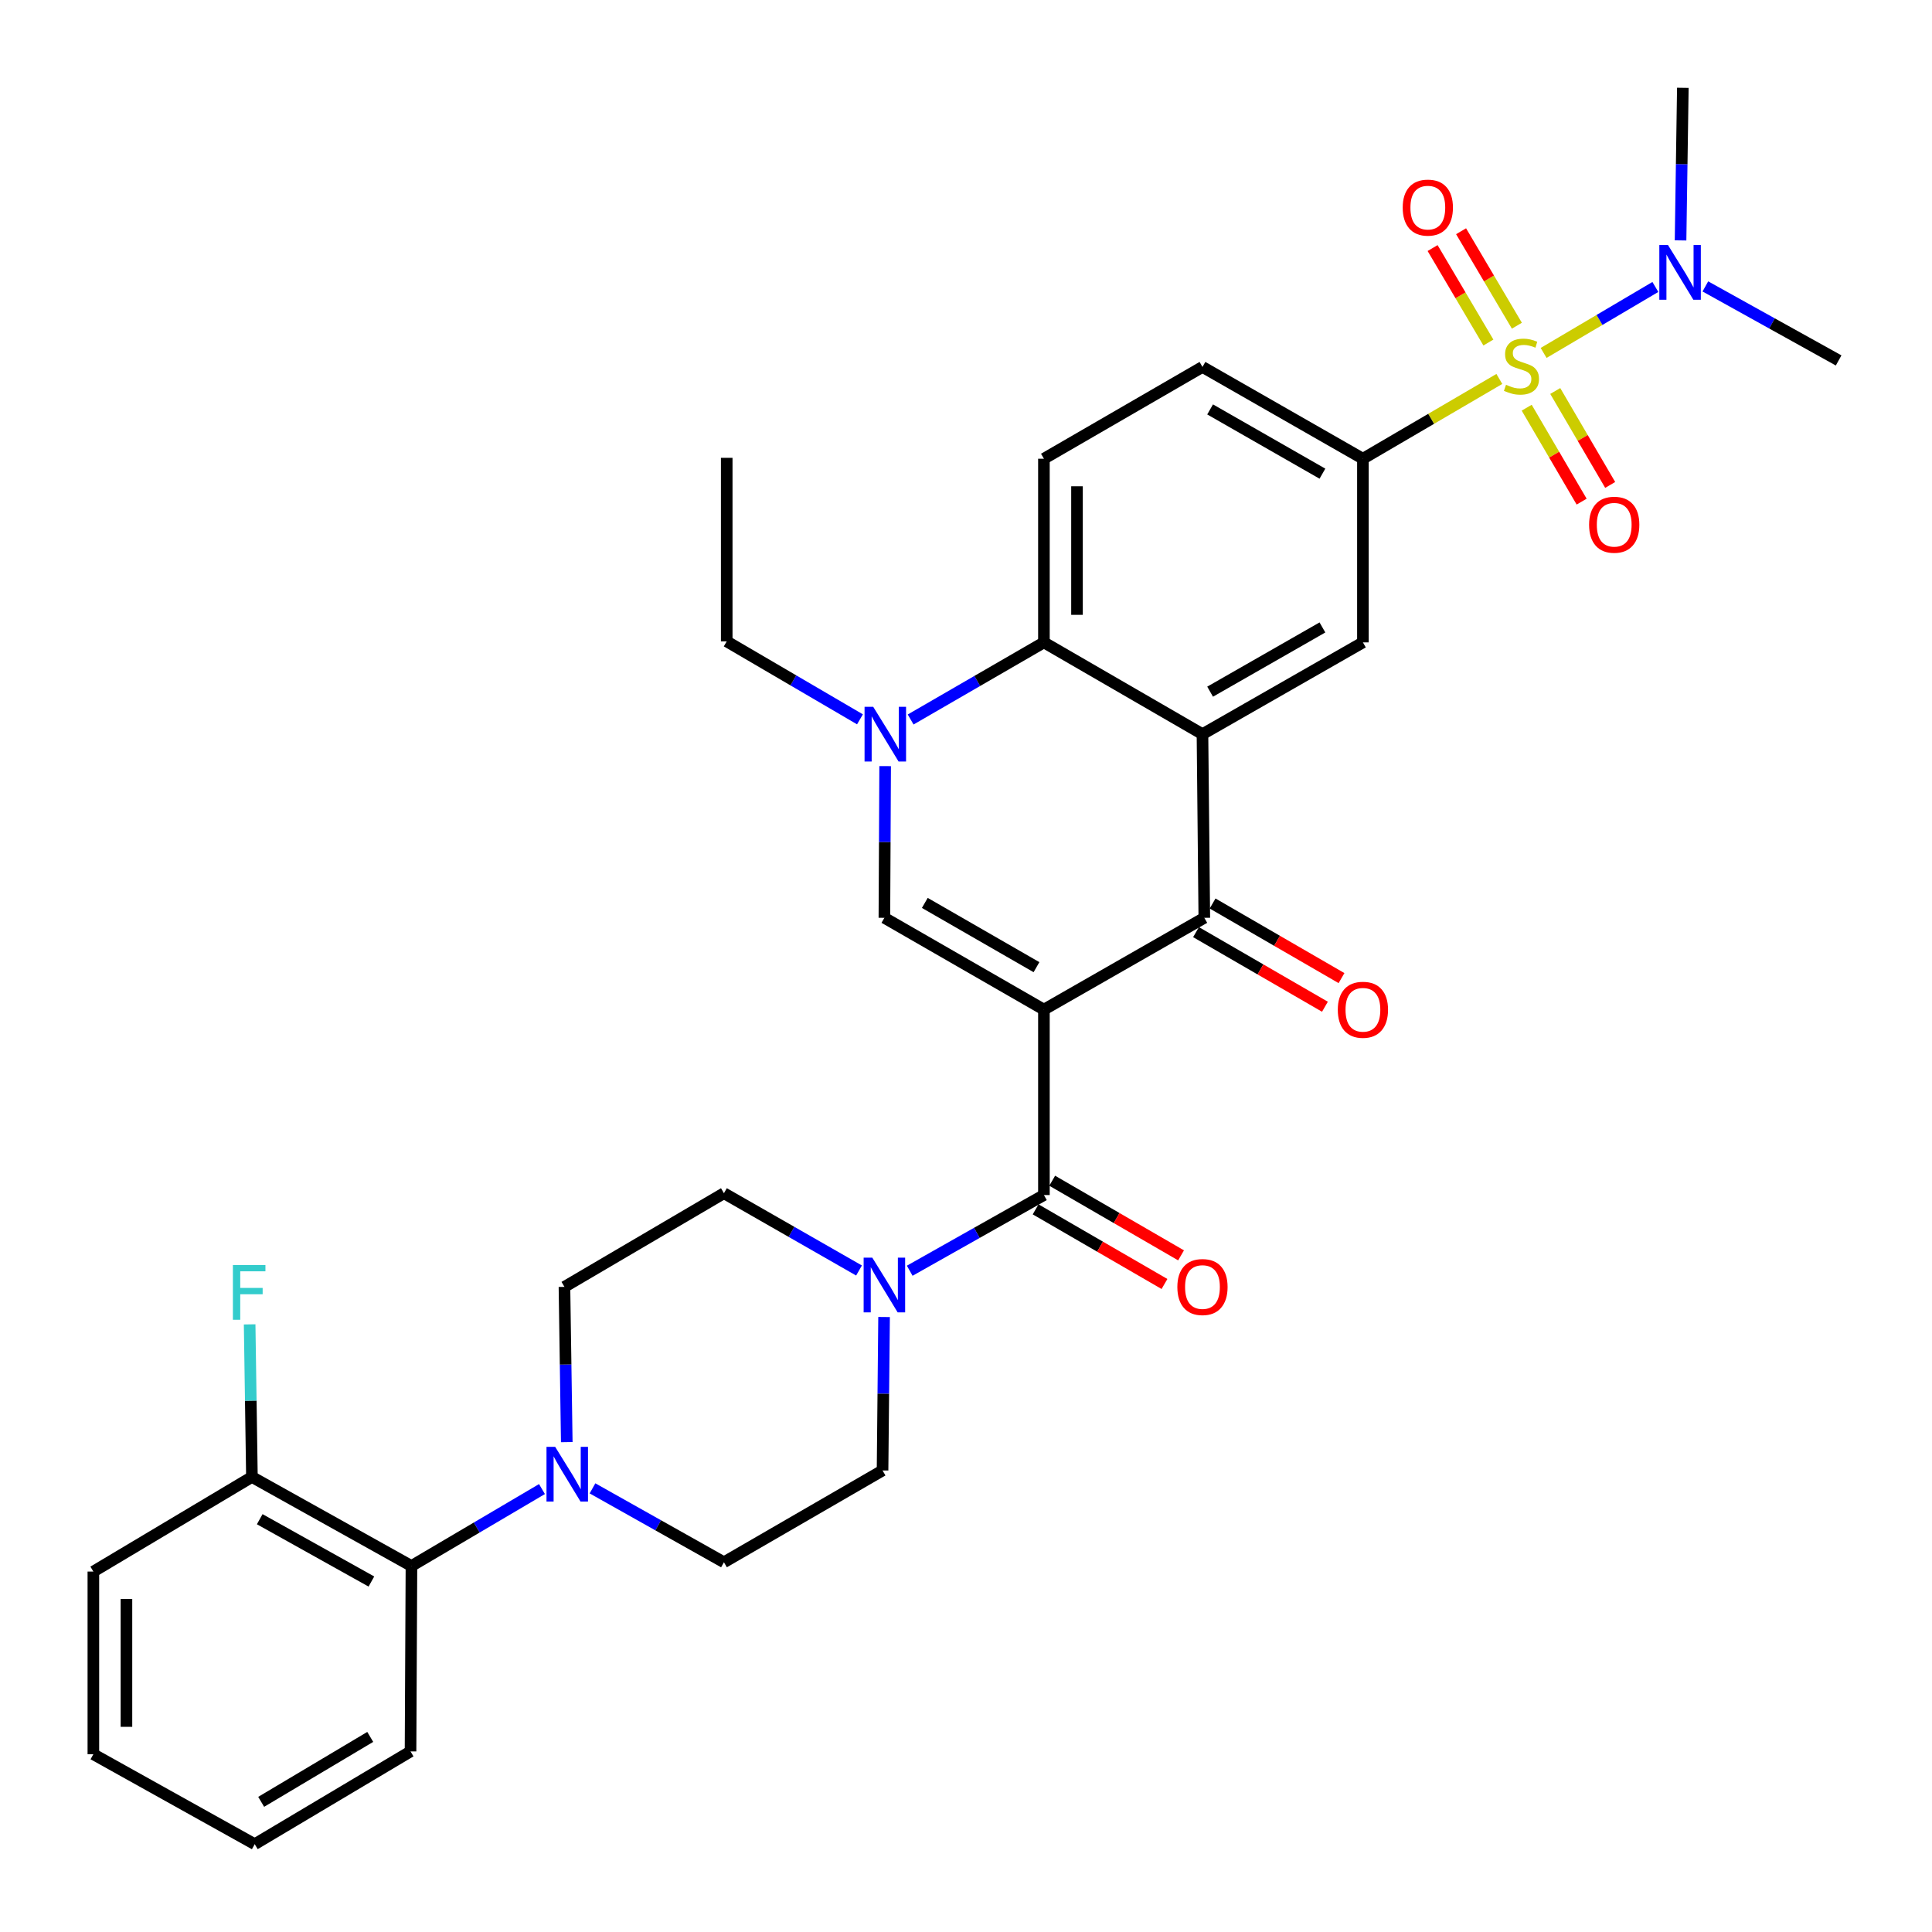 <?xml version='1.0' encoding='iso-8859-1'?>
<svg version='1.1' baseProfile='full'
              xmlns='http://www.w3.org/2000/svg'
                      xmlns:rdkit='http://www.rdkit.org/xml'
                      xmlns:xlink='http://www.w3.org/1999/xlink'
                  xml:space='preserve'
width='1000px' height='1000px' viewBox='0 0 1000 1000'>
<!-- END OF HEADER -->
<rect style='opacity:1.0;fill:#FFFFFF;stroke:none' width='1000' height='1000' x='0' y='0'> </rect>
<path class='bond-2' d='M 540.33,522.571 L 623.348,475.06' style='fill:none;fill-rule:evenodd;stroke:#000000;stroke-width:6px;stroke-linecap:butt;stroke-linejoin:miter;stroke-opacity:1' />
<path class='bond-3' d='M 540.33,522.571 L 457.759,475.06' style='fill:none;fill-rule:evenodd;stroke:#000000;stroke-width:6px;stroke-linecap:butt;stroke-linejoin:miter;stroke-opacity:1' />
<path class='bond-3' d='M 536.483,500.605 L 478.683,467.347' style='fill:none;fill-rule:evenodd;stroke:#000000;stroke-width:6px;stroke-linecap:butt;stroke-linejoin:miter;stroke-opacity:1' />
<path class='bond-4' d='M 540.33,522.571 L 540.33,618.554' style='fill:none;fill-rule:evenodd;stroke:#000000;stroke-width:6px;stroke-linecap:butt;stroke-linejoin:miter;stroke-opacity:1' />
<path class='bond-0' d='M 776.054,196.143 L 740.748,216.791' style='fill:none;fill-rule:evenodd;stroke:#CCCC00;stroke-width:6px;stroke-linecap:butt;stroke-linejoin:miter;stroke-opacity:1' />
<path class='bond-0' d='M 740.748,216.791 L 705.443,237.439' style='fill:none;fill-rule:evenodd;stroke:#000000;stroke-width:6px;stroke-linecap:butt;stroke-linejoin:miter;stroke-opacity:1' />
<path class='bond-11' d='M 798.974,182.676 L 827.895,165.603' style='fill:none;fill-rule:evenodd;stroke:#CCCC00;stroke-width:6px;stroke-linecap:butt;stroke-linejoin:miter;stroke-opacity:1' />
<path class='bond-11' d='M 827.895,165.603 L 856.815,148.531' style='fill:none;fill-rule:evenodd;stroke:#0000FF;stroke-width:6px;stroke-linecap:butt;stroke-linejoin:miter;stroke-opacity:1' />
<path class='bond-13' d='M 785.134,168.586 L 770.693,144.136' style='fill:none;fill-rule:evenodd;stroke:#CCCC00;stroke-width:6px;stroke-linecap:butt;stroke-linejoin:miter;stroke-opacity:1' />
<path class='bond-13' d='M 770.693,144.136 L 756.252,119.686' style='fill:none;fill-rule:evenodd;stroke:#FF0000;stroke-width:6px;stroke-linecap:butt;stroke-linejoin:miter;stroke-opacity:1' />
<path class='bond-13' d='M 770.392,177.293 L 755.951,152.843' style='fill:none;fill-rule:evenodd;stroke:#CCCC00;stroke-width:6px;stroke-linecap:butt;stroke-linejoin:miter;stroke-opacity:1' />
<path class='bond-13' d='M 755.951,152.843 L 741.51,128.393' style='fill:none;fill-rule:evenodd;stroke:#FF0000;stroke-width:6px;stroke-linecap:butt;stroke-linejoin:miter;stroke-opacity:1' />
<path class='bond-14' d='M 790.214,211.022 L 804.434,235.333' style='fill:none;fill-rule:evenodd;stroke:#CCCC00;stroke-width:6px;stroke-linecap:butt;stroke-linejoin:miter;stroke-opacity:1' />
<path class='bond-14' d='M 804.434,235.333 L 818.653,259.644' style='fill:none;fill-rule:evenodd;stroke:#FF0000;stroke-width:6px;stroke-linecap:butt;stroke-linejoin:miter;stroke-opacity:1' />
<path class='bond-14' d='M 804.993,202.378 L 819.212,226.689' style='fill:none;fill-rule:evenodd;stroke:#CCCC00;stroke-width:6px;stroke-linecap:butt;stroke-linejoin:miter;stroke-opacity:1' />
<path class='bond-14' d='M 819.212,226.689 L 833.432,251' style='fill:none;fill-rule:evenodd;stroke:#FF0000;stroke-width:6px;stroke-linecap:butt;stroke-linejoin:miter;stroke-opacity:1' />
<path class='bond-1' d='M 622.397,380 L 623.348,475.06' style='fill:none;fill-rule:evenodd;stroke:#000000;stroke-width:6px;stroke-linecap:butt;stroke-linejoin:miter;stroke-opacity:1' />
<path class='bond-9' d='M 622.397,380 L 705.443,332.499' style='fill:none;fill-rule:evenodd;stroke:#000000;stroke-width:6px;stroke-linecap:butt;stroke-linejoin:miter;stroke-opacity:1' />
<path class='bond-9' d='M 626.353,358.013 L 684.486,324.762' style='fill:none;fill-rule:evenodd;stroke:#000000;stroke-width:6px;stroke-linecap:butt;stroke-linejoin:miter;stroke-opacity:1' />
<path class='bond-33' d='M 622.397,380 L 540.33,332.499' style='fill:none;fill-rule:evenodd;stroke:#000000;stroke-width:6px;stroke-linecap:butt;stroke-linejoin:miter;stroke-opacity:1' />
<path class='bond-16' d='M 619.06,482.47 L 652.422,501.777' style='fill:none;fill-rule:evenodd;stroke:#000000;stroke-width:6px;stroke-linecap:butt;stroke-linejoin:miter;stroke-opacity:1' />
<path class='bond-16' d='M 652.422,501.777 L 685.784,521.085' style='fill:none;fill-rule:evenodd;stroke:#FF0000;stroke-width:6px;stroke-linecap:butt;stroke-linejoin:miter;stroke-opacity:1' />
<path class='bond-16' d='M 627.636,467.651 L 660.998,486.959' style='fill:none;fill-rule:evenodd;stroke:#000000;stroke-width:6px;stroke-linecap:butt;stroke-linejoin:miter;stroke-opacity:1' />
<path class='bond-16' d='M 660.998,486.959 L 694.36,506.266' style='fill:none;fill-rule:evenodd;stroke:#FF0000;stroke-width:6px;stroke-linecap:butt;stroke-linejoin:miter;stroke-opacity:1' />
<path class='bond-5' d='M 457.759,475.06 L 457.955,435.799' style='fill:none;fill-rule:evenodd;stroke:#000000;stroke-width:6px;stroke-linecap:butt;stroke-linejoin:miter;stroke-opacity:1' />
<path class='bond-5' d='M 457.955,435.799 L 458.151,396.537' style='fill:none;fill-rule:evenodd;stroke:#0000FF;stroke-width:6px;stroke-linecap:butt;stroke-linejoin:miter;stroke-opacity:1' />
<path class='bond-8' d='M 540.33,618.554 L 505.599,638.142' style='fill:none;fill-rule:evenodd;stroke:#000000;stroke-width:6px;stroke-linecap:butt;stroke-linejoin:miter;stroke-opacity:1' />
<path class='bond-8' d='M 505.599,638.142 L 470.868,657.729' style='fill:none;fill-rule:evenodd;stroke:#0000FF;stroke-width:6px;stroke-linecap:butt;stroke-linejoin:miter;stroke-opacity:1' />
<path class='bond-17' d='M 536.039,625.962 L 569.387,645.276' style='fill:none;fill-rule:evenodd;stroke:#000000;stroke-width:6px;stroke-linecap:butt;stroke-linejoin:miter;stroke-opacity:1' />
<path class='bond-17' d='M 569.387,645.276 L 602.735,664.59' style='fill:none;fill-rule:evenodd;stroke:#FF0000;stroke-width:6px;stroke-linecap:butt;stroke-linejoin:miter;stroke-opacity:1' />
<path class='bond-17' d='M 544.62,611.146 L 577.968,630.46' style='fill:none;fill-rule:evenodd;stroke:#000000;stroke-width:6px;stroke-linecap:butt;stroke-linejoin:miter;stroke-opacity:1' />
<path class='bond-17' d='M 577.968,630.46 L 611.316,649.774' style='fill:none;fill-rule:evenodd;stroke:#FF0000;stroke-width:6px;stroke-linecap:butt;stroke-linejoin:miter;stroke-opacity:1' />
<path class='bond-6' d='M 471.345,372.414 L 505.837,352.456' style='fill:none;fill-rule:evenodd;stroke:#0000FF;stroke-width:6px;stroke-linecap:butt;stroke-linejoin:miter;stroke-opacity:1' />
<path class='bond-6' d='M 505.837,352.456 L 540.33,332.499' style='fill:none;fill-rule:evenodd;stroke:#000000;stroke-width:6px;stroke-linecap:butt;stroke-linejoin:miter;stroke-opacity:1' />
<path class='bond-24' d='M 445.117,372.327 L 410.632,352.156' style='fill:none;fill-rule:evenodd;stroke:#0000FF;stroke-width:6px;stroke-linecap:butt;stroke-linejoin:miter;stroke-opacity:1' />
<path class='bond-24' d='M 410.632,352.156 L 376.148,331.985' style='fill:none;fill-rule:evenodd;stroke:#000000;stroke-width:6px;stroke-linecap:butt;stroke-linejoin:miter;stroke-opacity:1' />
<path class='bond-15' d='M 540.33,332.499 L 540.33,237.439' style='fill:none;fill-rule:evenodd;stroke:#000000;stroke-width:6px;stroke-linecap:butt;stroke-linejoin:miter;stroke-opacity:1' />
<path class='bond-15' d='M 557.451,318.24 L 557.451,251.698' style='fill:none;fill-rule:evenodd;stroke:#000000;stroke-width:6px;stroke-linecap:butt;stroke-linejoin:miter;stroke-opacity:1' />
<path class='bond-7' d='M 705.443,237.439 L 705.443,332.499' style='fill:none;fill-rule:evenodd;stroke:#000000;stroke-width:6px;stroke-linecap:butt;stroke-linejoin:miter;stroke-opacity:1' />
<path class='bond-35' d='M 705.443,237.439 L 622.397,189.928' style='fill:none;fill-rule:evenodd;stroke:#000000;stroke-width:6px;stroke-linecap:butt;stroke-linejoin:miter;stroke-opacity:1' />
<path class='bond-35' d='M 684.484,245.173 L 626.352,211.915' style='fill:none;fill-rule:evenodd;stroke:#000000;stroke-width:6px;stroke-linecap:butt;stroke-linejoin:miter;stroke-opacity:1' />
<path class='bond-19' d='M 444.626,657.609 L 409.669,637.606' style='fill:none;fill-rule:evenodd;stroke:#0000FF;stroke-width:6px;stroke-linecap:butt;stroke-linejoin:miter;stroke-opacity:1' />
<path class='bond-19' d='M 409.669,637.606 L 374.712,617.603' style='fill:none;fill-rule:evenodd;stroke:#000000;stroke-width:6px;stroke-linecap:butt;stroke-linejoin:miter;stroke-opacity:1' />
<path class='bond-20' d='M 457.594,681.683 L 457.201,721.394' style='fill:none;fill-rule:evenodd;stroke:#0000FF;stroke-width:6px;stroke-linecap:butt;stroke-linejoin:miter;stroke-opacity:1' />
<path class='bond-20' d='M 457.201,721.394 L 456.807,761.106' style='fill:none;fill-rule:evenodd;stroke:#000000;stroke-width:6px;stroke-linecap:butt;stroke-linejoin:miter;stroke-opacity:1' />
<path class='bond-10' d='M 306.672,770.373 L 340.692,789.5' style='fill:none;fill-rule:evenodd;stroke:#0000FF;stroke-width:6px;stroke-linecap:butt;stroke-linejoin:miter;stroke-opacity:1' />
<path class='bond-10' d='M 340.692,789.5 L 374.712,808.626' style='fill:none;fill-rule:evenodd;stroke:#000000;stroke-width:6px;stroke-linecap:butt;stroke-linejoin:miter;stroke-opacity:1' />
<path class='bond-12' d='M 280.525,770.737 L 246.745,790.647' style='fill:none;fill-rule:evenodd;stroke:#0000FF;stroke-width:6px;stroke-linecap:butt;stroke-linejoin:miter;stroke-opacity:1' />
<path class='bond-12' d='M 246.745,790.647 L 212.965,810.557' style='fill:none;fill-rule:evenodd;stroke:#000000;stroke-width:6px;stroke-linecap:butt;stroke-linejoin:miter;stroke-opacity:1' />
<path class='bond-34' d='M 293.358,746.443 L 292.759,706.264' style='fill:none;fill-rule:evenodd;stroke:#0000FF;stroke-width:6px;stroke-linecap:butt;stroke-linejoin:miter;stroke-opacity:1' />
<path class='bond-34' d='M 292.759,706.264 L 292.16,666.084' style='fill:none;fill-rule:evenodd;stroke:#000000;stroke-width:6px;stroke-linecap:butt;stroke-linejoin:miter;stroke-opacity:1' />
<path class='bond-27' d='M 882.693,148.249 L 917.183,167.405' style='fill:none;fill-rule:evenodd;stroke:#0000FF;stroke-width:6px;stroke-linecap:butt;stroke-linejoin:miter;stroke-opacity:1' />
<path class='bond-27' d='M 917.183,167.405 L 951.673,186.561' style='fill:none;fill-rule:evenodd;stroke:#000000;stroke-width:6px;stroke-linecap:butt;stroke-linejoin:miter;stroke-opacity:1' />
<path class='bond-28' d='M 869.853,124.432 L 870.443,84.943' style='fill:none;fill-rule:evenodd;stroke:#0000FF;stroke-width:6px;stroke-linecap:butt;stroke-linejoin:miter;stroke-opacity:1' />
<path class='bond-28' d='M 870.443,84.943 L 871.033,45.455' style='fill:none;fill-rule:evenodd;stroke:#000000;stroke-width:6px;stroke-linecap:butt;stroke-linejoin:miter;stroke-opacity:1' />
<path class='bond-23' d='M 212.965,810.557 L 130.394,764.473' style='fill:none;fill-rule:evenodd;stroke:#000000;stroke-width:6px;stroke-linecap:butt;stroke-linejoin:miter;stroke-opacity:1' />
<path class='bond-23' d='M 192.236,818.595 L 134.436,786.336' style='fill:none;fill-rule:evenodd;stroke:#000000;stroke-width:6px;stroke-linecap:butt;stroke-linejoin:miter;stroke-opacity:1' />
<path class='bond-26' d='M 212.965,810.557 L 212.49,906.53' style='fill:none;fill-rule:evenodd;stroke:#000000;stroke-width:6px;stroke-linecap:butt;stroke-linejoin:miter;stroke-opacity:1' />
<path class='bond-18' d='M 540.33,237.439 L 622.397,189.928' style='fill:none;fill-rule:evenodd;stroke:#000000;stroke-width:6px;stroke-linecap:butt;stroke-linejoin:miter;stroke-opacity:1' />
<path class='bond-21' d='M 374.712,617.603 L 292.16,666.084' style='fill:none;fill-rule:evenodd;stroke:#000000;stroke-width:6px;stroke-linecap:butt;stroke-linejoin:miter;stroke-opacity:1' />
<path class='bond-22' d='M 456.807,761.106 L 374.712,808.626' style='fill:none;fill-rule:evenodd;stroke:#000000;stroke-width:6px;stroke-linecap:butt;stroke-linejoin:miter;stroke-opacity:1' />
<path class='bond-25' d='M 130.394,764.473 L 129.804,724.984' style='fill:none;fill-rule:evenodd;stroke:#000000;stroke-width:6px;stroke-linecap:butt;stroke-linejoin:miter;stroke-opacity:1' />
<path class='bond-25' d='M 129.804,724.984 L 129.214,685.495' style='fill:none;fill-rule:evenodd;stroke:#33CCCC;stroke-width:6px;stroke-linecap:butt;stroke-linejoin:miter;stroke-opacity:1' />
<path class='bond-29' d='M 130.394,764.473 L 48.327,813.439' style='fill:none;fill-rule:evenodd;stroke:#000000;stroke-width:6px;stroke-linecap:butt;stroke-linejoin:miter;stroke-opacity:1' />
<path class='bond-30' d='M 376.148,331.985 L 376.148,236.973' style='fill:none;fill-rule:evenodd;stroke:#000000;stroke-width:6px;stroke-linecap:butt;stroke-linejoin:miter;stroke-opacity:1' />
<path class='bond-31' d='M 212.49,906.53 L 131.849,954.545' style='fill:none;fill-rule:evenodd;stroke:#000000;stroke-width:6px;stroke-linecap:butt;stroke-linejoin:miter;stroke-opacity:1' />
<path class='bond-31' d='M 191.634,899.022 L 135.186,932.632' style='fill:none;fill-rule:evenodd;stroke:#000000;stroke-width:6px;stroke-linecap:butt;stroke-linejoin:miter;stroke-opacity:1' />
<path class='bond-36' d='M 48.327,813.439 L 48.327,907.986' style='fill:none;fill-rule:evenodd;stroke:#000000;stroke-width:6px;stroke-linecap:butt;stroke-linejoin:miter;stroke-opacity:1' />
<path class='bond-36' d='M 65.448,827.621 L 65.448,893.804' style='fill:none;fill-rule:evenodd;stroke:#000000;stroke-width:6px;stroke-linecap:butt;stroke-linejoin:miter;stroke-opacity:1' />
<path class='bond-32' d='M 131.849,954.545 L 48.327,907.986' style='fill:none;fill-rule:evenodd;stroke:#000000;stroke-width:6px;stroke-linecap:butt;stroke-linejoin:miter;stroke-opacity:1' />
<path  class='atom-1' d='M 779.51 199.163
Q 779.83 199.283, 781.15 199.843
Q 782.47 200.403, 783.91 200.763
Q 785.39 201.083, 786.83 201.083
Q 789.51 201.083, 791.07 199.803
Q 792.63 198.483, 792.63 196.203
Q 792.63 194.643, 791.83 193.683
Q 791.07 192.723, 789.87 192.203
Q 788.67 191.683, 786.67 191.083
Q 784.15 190.323, 782.63 189.603
Q 781.15 188.883, 780.07 187.363
Q 779.03 185.843, 779.03 183.283
Q 779.03 179.723, 781.43 177.523
Q 783.87 175.323, 788.67 175.323
Q 791.95 175.323, 795.67 176.883
L 794.75 179.963
Q 791.35 178.563, 788.79 178.563
Q 786.03 178.563, 784.51 179.723
Q 782.99 180.843, 783.03 182.803
Q 783.03 184.323, 783.79 185.243
Q 784.59 186.163, 785.71 186.683
Q 786.87 187.203, 788.79 187.803
Q 791.35 188.603, 792.87 189.403
Q 794.39 190.203, 795.47 191.843
Q 796.59 193.443, 796.59 196.203
Q 796.59 200.123, 793.95 202.243
Q 791.35 204.323, 786.99 204.323
Q 784.47 204.323, 782.55 203.763
Q 780.67 203.243, 778.43 202.323
L 779.51 199.163
' fill='#CCCC00'/>
<path  class='atom-6' d='M 451.974 365.84
L 461.254 380.84
Q 462.174 382.32, 463.654 385
Q 465.134 387.68, 465.214 387.84
L 465.214 365.84
L 468.974 365.84
L 468.974 394.16
L 465.094 394.16
L 455.134 377.76
Q 453.974 375.84, 452.734 373.64
Q 451.534 371.44, 451.174 370.76
L 451.174 394.16
L 447.494 394.16
L 447.494 365.84
L 451.974 365.84
' fill='#0000FF'/>
<path  class='atom-9' d='M 451.499 650.963
L 460.779 665.963
Q 461.699 667.443, 463.179 670.123
Q 464.659 672.803, 464.739 672.963
L 464.739 650.963
L 468.499 650.963
L 468.499 679.283
L 464.619 679.283
L 454.659 662.883
Q 453.499 660.963, 452.259 658.763
Q 451.059 656.563, 450.699 655.883
L 450.699 679.283
L 447.019 679.283
L 447.019 650.963
L 451.499 650.963
' fill='#0000FF'/>
<path  class='atom-11' d='M 287.345 748.867
L 296.625 763.867
Q 297.545 765.347, 299.025 768.027
Q 300.505 770.707, 300.585 770.867
L 300.585 748.867
L 304.345 748.867
L 304.345 777.187
L 300.465 777.187
L 290.505 760.787
Q 289.345 758.867, 288.105 756.667
Q 286.905 754.467, 286.545 753.787
L 286.545 777.187
L 282.865 777.187
L 282.865 748.867
L 287.345 748.867
' fill='#0000FF'/>
<path  class='atom-12' d='M 863.346 126.821
L 872.626 141.821
Q 873.546 143.301, 875.026 145.981
Q 876.506 148.661, 876.586 148.821
L 876.586 126.821
L 880.346 126.821
L 880.346 155.141
L 876.466 155.141
L 866.506 138.741
Q 865.346 136.821, 864.106 134.621
Q 862.906 132.421, 862.546 131.741
L 862.546 155.141
L 858.866 155.141
L 858.866 126.821
L 863.346 126.821
' fill='#0000FF'/>
<path  class='atom-14' d='M 726.039 107.456
Q 726.039 100.656, 729.399 96.856
Q 732.759 93.056, 739.039 93.056
Q 745.319 93.056, 748.679 96.856
Q 752.039 100.656, 752.039 107.456
Q 752.039 114.336, 748.639 118.256
Q 745.239 122.136, 739.039 122.136
Q 732.799 122.136, 729.399 118.256
Q 726.039 114.376, 726.039 107.456
M 739.039 118.936
Q 743.359 118.936, 745.679 116.056
Q 748.039 113.136, 748.039 107.456
Q 748.039 101.896, 745.679 99.096
Q 743.359 96.256, 739.039 96.256
Q 734.719 96.256, 732.359 99.056
Q 730.039 101.856, 730.039 107.456
Q 730.039 113.176, 732.359 116.056
Q 734.719 118.936, 739.039 118.936
' fill='#FF0000'/>
<path  class='atom-15' d='M 822.516 271.599
Q 822.516 264.799, 825.876 260.999
Q 829.236 257.199, 835.516 257.199
Q 841.796 257.199, 845.156 260.999
Q 848.516 264.799, 848.516 271.599
Q 848.516 278.479, 845.116 282.399
Q 841.716 286.279, 835.516 286.279
Q 829.276 286.279, 825.876 282.399
Q 822.516 278.519, 822.516 271.599
M 835.516 283.079
Q 839.836 283.079, 842.156 280.199
Q 844.516 277.279, 844.516 271.599
Q 844.516 266.039, 842.156 263.239
Q 839.836 260.399, 835.516 260.399
Q 831.196 260.399, 828.836 263.199
Q 826.516 265.999, 826.516 271.599
Q 826.516 277.319, 828.836 280.199
Q 831.196 283.079, 835.516 283.079
' fill='#FF0000'/>
<path  class='atom-17' d='M 692.443 522.651
Q 692.443 515.851, 695.803 512.051
Q 699.163 508.251, 705.443 508.251
Q 711.723 508.251, 715.083 512.051
Q 718.443 515.851, 718.443 522.651
Q 718.443 529.531, 715.043 533.451
Q 711.643 537.331, 705.443 537.331
Q 699.203 537.331, 695.803 533.451
Q 692.443 529.571, 692.443 522.651
M 705.443 534.131
Q 709.763 534.131, 712.083 531.251
Q 714.443 528.331, 714.443 522.651
Q 714.443 517.091, 712.083 514.291
Q 709.763 511.451, 705.443 511.451
Q 701.123 511.451, 698.763 514.251
Q 696.443 517.051, 696.443 522.651
Q 696.443 528.371, 698.763 531.251
Q 701.123 534.131, 705.443 534.131
' fill='#FF0000'/>
<path  class='atom-18' d='M 609.397 666.164
Q 609.397 659.364, 612.757 655.564
Q 616.117 651.764, 622.397 651.764
Q 628.677 651.764, 632.037 655.564
Q 635.397 659.364, 635.397 666.164
Q 635.397 673.044, 631.997 676.964
Q 628.597 680.844, 622.397 680.844
Q 616.157 680.844, 612.757 676.964
Q 609.397 673.084, 609.397 666.164
M 622.397 677.644
Q 626.717 677.644, 629.037 674.764
Q 631.397 671.844, 631.397 666.164
Q 631.397 660.604, 629.037 657.804
Q 626.717 654.964, 622.397 654.964
Q 618.077 654.964, 615.717 657.764
Q 613.397 660.564, 613.397 666.164
Q 613.397 671.884, 615.717 674.764
Q 618.077 677.644, 622.397 677.644
' fill='#FF0000'/>
<path  class='atom-26' d='M 120.547 654.787
L 137.387 654.787
L 137.387 658.027
L 124.347 658.027
L 124.347 666.627
L 135.947 666.627
L 135.947 669.907
L 124.347 669.907
L 124.347 683.107
L 120.547 683.107
L 120.547 654.787
' fill='#33CCCC'/>
</svg>
